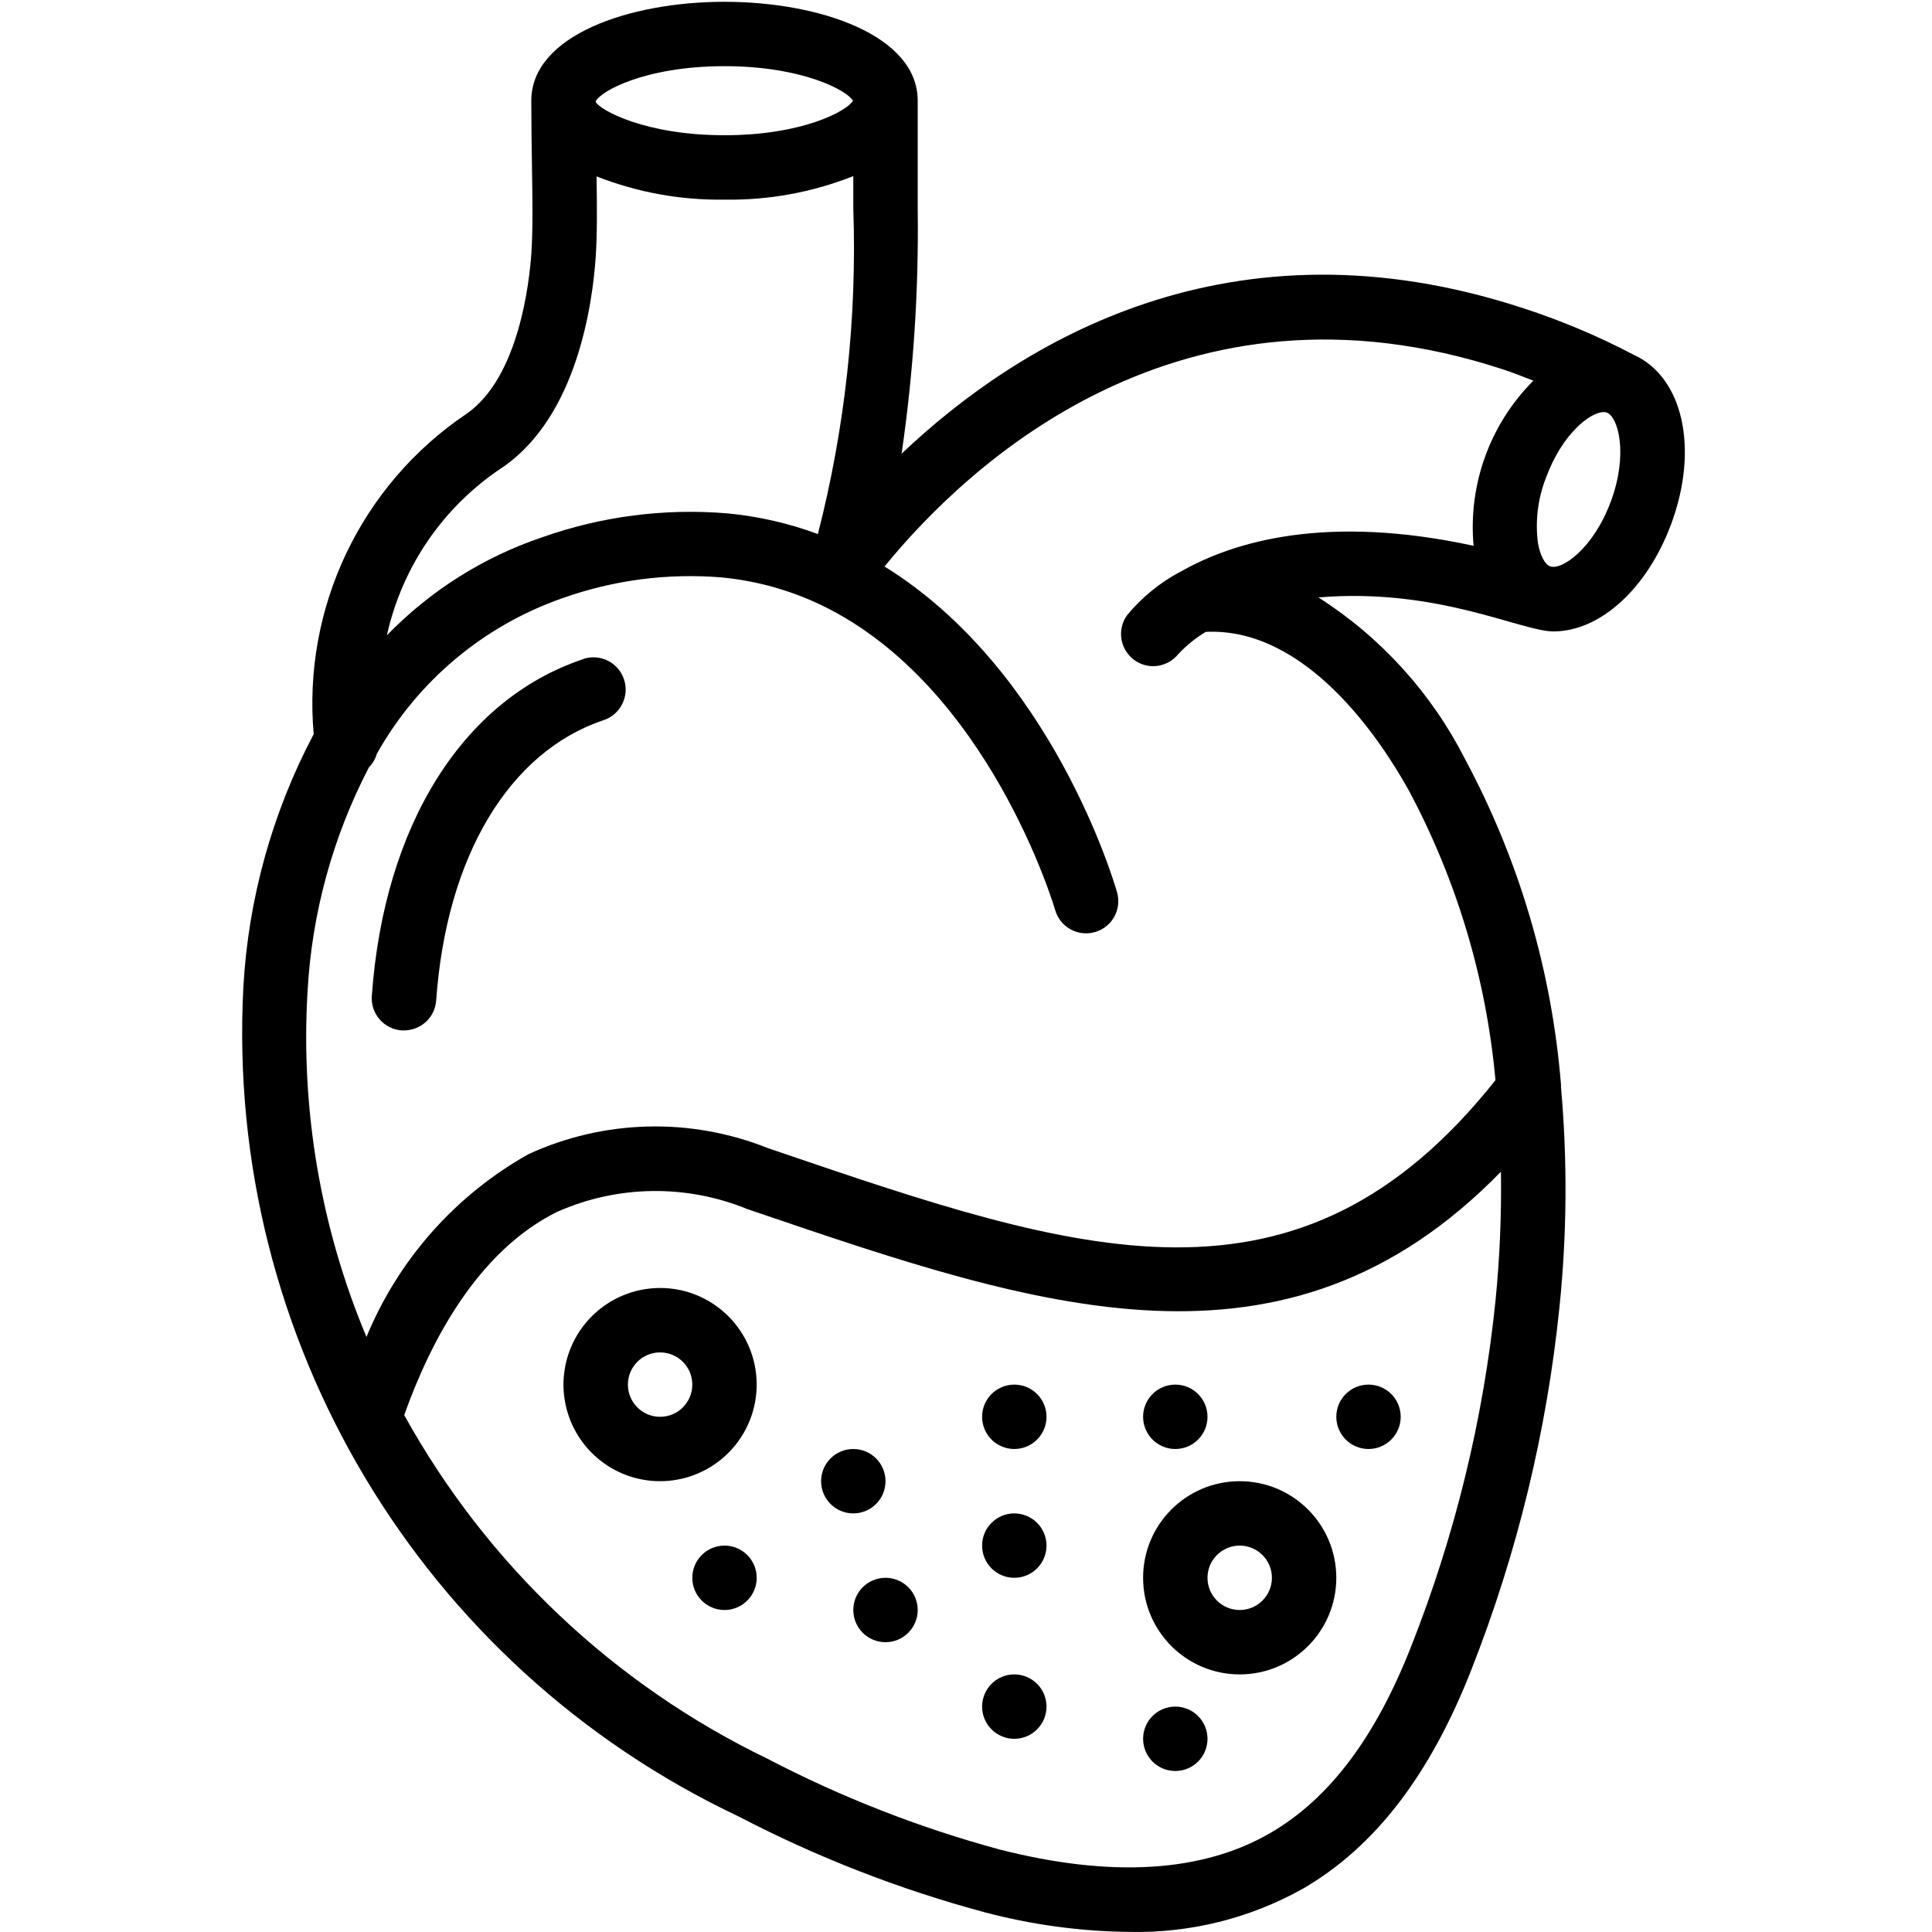 <svg height="512" viewBox="0 0 45 60" width="512" xmlns="http://www.w3.org/2000/svg"><g id="Page-1" fill="none" fill-rule="evenodd"><g id="034---Heart-Disease" fill="rgb(0,0,0)" fill-rule="nonzero"><path id="Shape" d="m10.61 20.471c-3.734 1.247-6.187 5.159-6.563 10.463-.038.55.377 1.027.927 1.066h.072c.526.001.963-.405 1-.929.316-4.47 2.261-7.724 5.2-8.706.525-.175.808-.742.633-1.267-.175-.525-.742-.808-1.267-.633z"/><path id="Shape" d="m43.243 11.022c-1.102-.58-2.252-1.065-3.437-1.45-9.085-2.981-15.636 1.037-19.306 4.518.368-2.524.535-5.074.5-7.625v-3.34c0-2.015-3.02-3.069-6-3.069s-6 1.054-6 3.071c0 .717.011 1.386.02 2 .017 1.071.031 2-.017 2.722-.06.892-.381 3.888-2.03 5.013-3.266 2.206-5.078 6.012-4.731 9.938-1.285 2.429-2.03 5.108-2.184 7.852-.575 10.911 5.5 21.087 15.377 25.758 2.425 1.263 4.979 2.259 7.619 2.971 1.472.392 2.987.599 4.51.616 1.888.044 3.752-.42 5.4-1.342 2.239-1.3 3.953-3.534 5.239-6.822 1.416-3.603 2.333-7.382 2.727-11.233.234-2.273.25-4.562.048-6.838 0-.026 0-.05 0-.076-.285-3.538-1.299-6.979-2.978-10.107-1.042-2.052-2.615-3.788-4.555-5.025 3.689-.312 6.3 1.056 7.3 1.056 1.427 0 2.9-1.3 3.657-3.341.867-2.35.36-4.555-1.159-5.247zm-28.243-8.967c2.414 0 3.8.749 3.99 1.072-.185.323-1.574 1.073-3.99 1.073-2.479 0-3.874-.788-4-1.035v-.013c.128-.308 1.523-1.097 4-1.097zm-6.9 12.464c2.33-1.59 2.8-5.1 2.9-6.534.048-.713.041-1.554.027-2.507 1.265.497 2.614.742 3.973.722 1.368.022 2.728-.227 4-.731v1c.118 3.407-.253 6.814-1.1 10.116-.902-.334-1.843-.549-2.8-.641-1.947-.164-3.906.087-5.748.737-1.833.616-3.491 1.662-4.837 3.05.474-2.137 1.759-4.006 3.585-5.212zm28.237 36.581c-1.115 2.852-2.548 4.756-4.382 5.823-2.106 1.226-4.935 1.4-8.408.516-2.5-.678-4.92-1.624-7.217-2.822-4.772-2.305-8.712-6.033-11.277-10.671.812-2.277 2.266-5.081 4.75-6.311 1.873-.831 4.003-.863 5.9-.088l.272.093c8.781 2.99 16.458 5.6 23.138-1.252.02 1.339-.037 2.678-.169 4.01-.377 3.67-1.254 7.27-2.607 10.702zm-7.189-33.34c-.628.336-1.186.792-1.641 1.34-.221.303-.254.704-.085 1.039.169.335.51.547.885.55.309 0.0.601-.141.793-.383.25-.265.534-.495.846-.683 3.132-.15 5.443 3.369 6.305 4.923 1.491 2.789 2.407 5.85 2.692 9-6.126 7.714-12.943 5.4-22.33 2.2l-.273-.093c-2.397-.956-5.082-.887-7.427.19-2.268 1.273-4.041 3.273-5.032 5.677-1.421-3.389-2.047-7.059-1.83-10.728.133-2.43.784-4.804 1.907-6.963.115-.117.2-.261.245-.419 1.269-2.263 3.323-3.984 5.774-4.836 1.576-.56 3.253-.779 4.92-.643 1.089.102 2.152.398 3.137.874 5.189 2.517 7.215 9.386 7.235 9.456.152.531.705.838 1.236.686s.838-.705.686-1.236c-.084-.3-2.02-6.9-7.221-10.118 2.566-3.146 9.186-9.41 19.211-6.12.313.1.626.23.939.349-1.348 1.35-2.028 3.228-1.856 5.128-4.55-.986-7.437-.15-9.117.814zm13.378-2.188c-.547 1.479-1.532 2.148-1.887 2.016-.162-.06-.309-.342-.376-.717-.09-.691-.004-1.394.252-2.042.5-1.359 1.374-2.031 1.787-2.031.034-.001.068.004.1.016.354.135.67 1.286.124 2.762z"/><path id="Shape" d="m13 40c-1.213 0-2.307.731-2.772 1.852s-.208 2.411.65 3.269c.858.858 2.148 1.115 3.269.65s1.852-1.558 1.852-2.772c0-1.657-1.343-3-3-3zm0 4c-.552 0-1-.448-1-1s.448-1 1-1 1 .448 1 1-.448 1-1 1z"/><circle id="Oval" cx="19" cy="46" r="1"/><circle id="Oval" cx="29" cy="54" r="1"/><circle id="Oval" cx="29" cy="44" r="1"/><circle id="Oval" cx="24" cy="53" r="1"/><circle id="Oval" cx="24" cy="48" r="1"/><circle id="Oval" cx="24" cy="44" r="1"/><circle id="Oval" cx="20" cy="50" r="1"/><circle id="Oval" cx="15" cy="49" r="1"/><circle id="Oval" cx="35" cy="44" r="1"/><path id="Shape" d="m31 46c-1.657 0-3 1.343-3 3s1.343 3 3 3 3-1.343 3-3-1.343-3-3-3zm0 4c-.552 0-1-.448-1-1s.448-1 1-1 1 .448 1 1-.448 1-1 1z"/></g></g></svg>